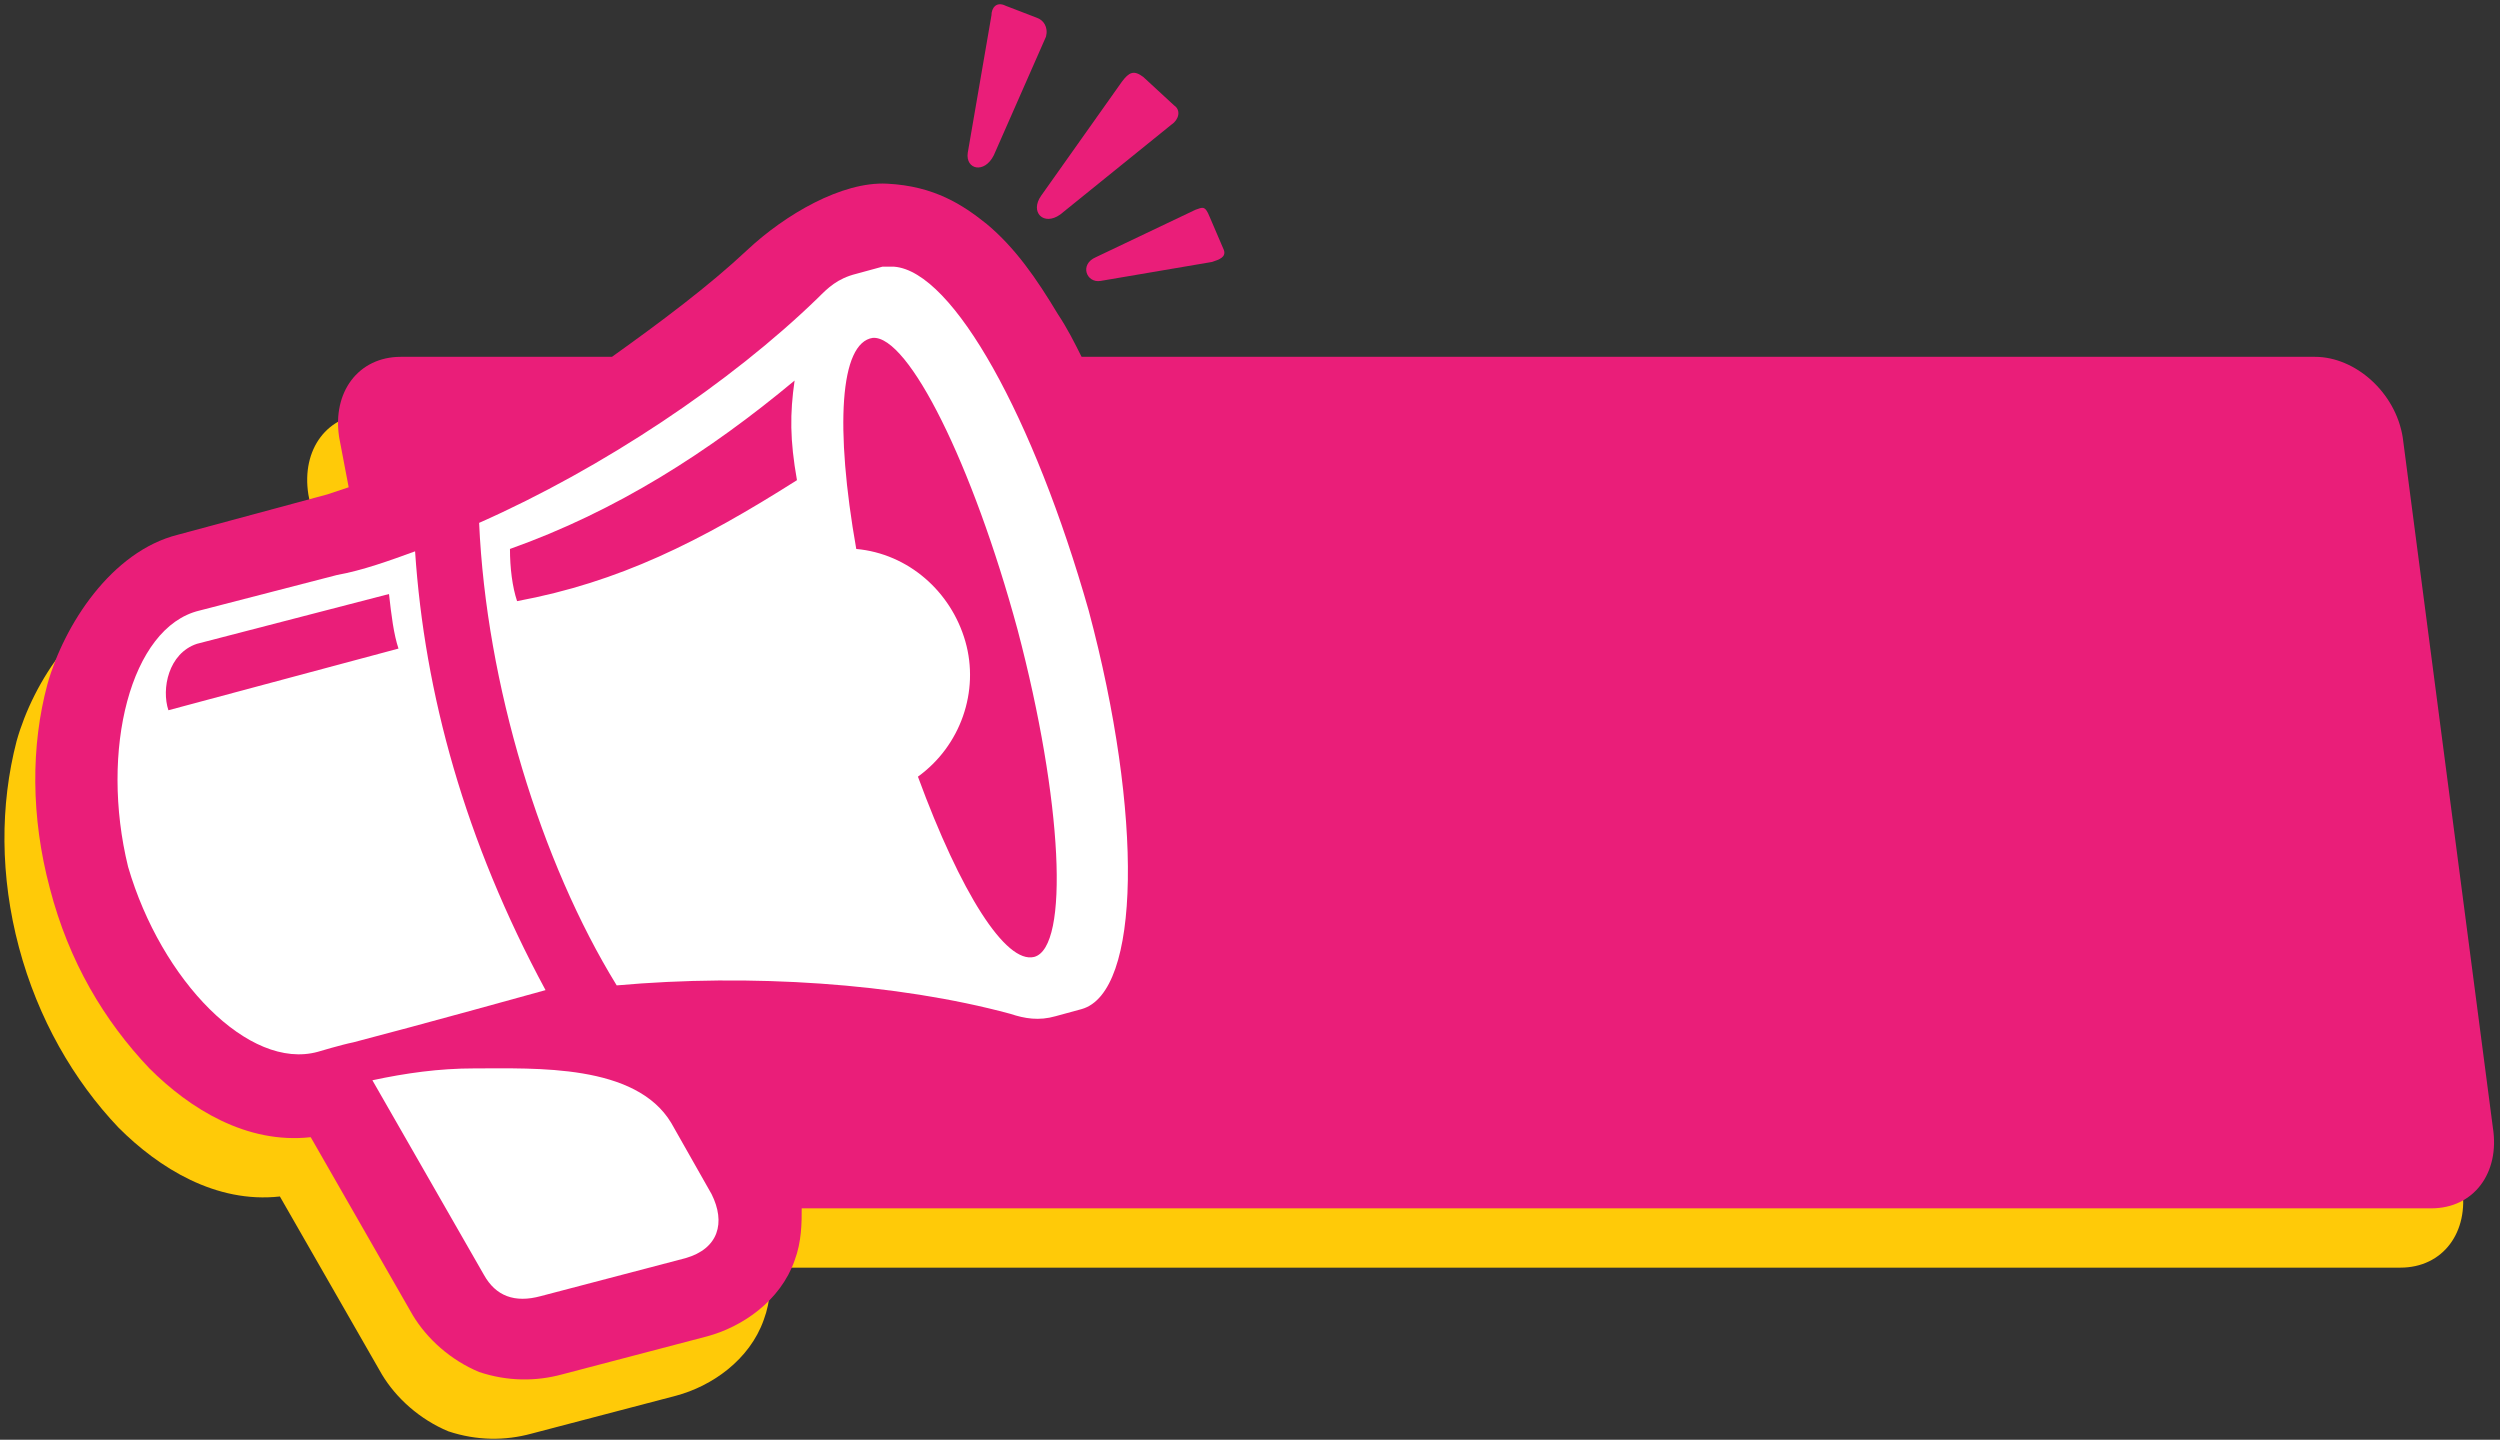 <?xml version="1.0" encoding="UTF-8"?>
<!DOCTYPE svg PUBLIC '-//W3C//DTD SVG 1.0//EN'
          'http://www.w3.org/TR/2001/REC-SVG-20010904/DTD/svg10.dtd'>
<svg height="60.7" preserveAspectRatio="xMidYMid meet" version="1.0" viewBox="-0.2 -0.2 105.4 60.7" width="105.4" xmlns="http://www.w3.org/2000/svg" xmlns:xlink="http://www.w3.org/1999/xlink" zoomAndPan="magnify"
><rect x="-0.2" y="-0.2" width="105.4" height="60.7" fill="#333333" stroke="none"/><g
  ><g id="change1_1"
    ><path d="M35.8,19.1c-1.9-0.1-4.3,1.3-5.9,2.8 c-1.6,1.5-3.6,3-5.7,4.5h-8.9c-1.8,0-2.9,1.5-2.6,3.4l0.4,2.1c-0.3,0.1-0.6,0.2-0.9,0.3c0,0-6.3,1.7-6.3,1.7 c-2.8,0.7-4.8,3.8-5.5,6.3c-0.7,2.7-0.7,5.7,0.1,8.7c0.8,3,2.3,5.6,4.2,7.6c1.7,1.7,4.1,3.2,6.8,2.9l4.3,7.5c0.6,1,1.6,1.9,2.8,2.4 c1.2,0.4,2.4,0.4,3.5,0.1l6.1-1.6c1.5-0.4,3.1-1.5,3.7-3.2c0.3-0.8,0.3-1.6,0.3-2.2h68.7c1.8,0,2.9-1.5,2.6-3.4l-5-29.1 c-0.3-1.9-2-3.4-3.7-3.4H44c-0.3-0.6-0.6-1.2-1-1.8c-0.9-1.5-1.8-2.8-3-3.8C39.1,19.9,37.8,19.1,35.8,19.1L35.8,19.1z" fill="#ffca08" transform="translate(.1 -9.156)"
    /></g
    ><g id="change2_1"
    ><path d="M37.1,16.7c-1.9-0.1-4.3,1.3-5.9,2.8 c-1.6,1.5-3.6,3-5.7,4.5h-8.9c-1.8,0-2.9,1.5-2.6,3.4l0.4,2.1c-0.3,0.1-0.6,0.2-0.9,0.3c0,0-6.3,1.7-6.3,1.7 c-2.8,0.7-4.8,3.8-5.5,6.3C1,40.4,1,43.4,1.8,46.4C2.6,49.5,4.1,52,6,54c1.7,1.7,4.1,3.2,6.8,2.9l4.3,7.5c0.6,1,1.6,1.9,2.8,2.4 c1.2,0.4,2.4,0.4,3.5,0.1l6.1-1.6c1.5-0.4,3.1-1.5,3.7-3.2c0.3-0.8,0.3-1.6,0.3-2.2h68.7c1.8,0,2.9-1.5,2.6-3.4L101,27.4 c-0.3-1.9-2-3.4-3.7-3.4h-52c-0.3-0.6-0.6-1.2-1-1.8c-0.9-1.5-1.8-2.8-3-3.8C40.3,17.6,39.1,16.8,37.1,16.7L37.1,16.7z" fill="#ea1e79" transform="translate(.1 -9.156)"
    /></g
    ><g id="change3_1"
    ><path d="M37.4,20.2c-0.2,0-0.3,0-0.5,0l-1.1,0.3 c-0.8,0.2-1.2,0.6-1.6,1c-3.7,3.6-9.1,7.2-14.3,9.5c0.3,6.8,2.6,14.3,5.8,19.5c5.6-0.5,11.8-0.1,16.6,1.2c0.6,0.2,1.2,0.3,1.9,0.1 l1.1-0.3c2.5-0.7,2.6-8.2,0.3-16.8C43.3,26.6,39.9,20.4,37.4,20.2L37.4,20.2z M42.6,35.5c1.9,7.2,2.2,13.4,0.7,13.8 c-1.2,0.3-3.1-2.7-4.9-7.6c1.8-1.3,2.6-3.6,2-5.7c-0.6-2.1-2.4-3.7-4.6-3.9c-0.9-5.1-0.7-8.7,0.7-8.9C38,23.1,40.7,28.5,42.6,35.5 L42.6,35.5z M33.2,25c-0.2,1.4-0.2,2.5,0.1,4.2c-4.1,2.6-7.5,4.3-11.8,5.1c-0.2-0.6-0.3-1.4-0.3-2.2C25.7,30.5,29.6,28,33.2,25 L33.2,25z" fill="#fff" transform="translate(.1 -9.156)"
    /></g
    ><g id="change3_2"
    ><path d="M19.7,54c-1.5,0-2.9,0.2-4.3,0.5l4.7,8.2c0.5,0.9,1.3,1.2,2.4,0.9l6.1-1.6 c1.4-0.4,1.7-1.5,1.1-2.7l-1.7-3C26.5,53.8,22.3,54,19.7,54L19.7,54z" fill="#fff" transform="translate(.1 -9.156)"
    /></g
    ><g id="change3_3"
    ><path d="M17.2,32.2c-1.1,0.4-2.2,0.8-3.3,1l-5.8,1.5c-2.9,0.7-4.2,5.9-3,10.8c1.4,4.8,5.1,8.6,8,7.8 c0,0,1-0.3,1.5-0.4c2.7-0.7,8.1-2.2,8.1-2.2C19.3,44.4,17.6,38.2,17.2,32.2z M16.1,34c0.1,0.9,0.2,1.7,0.4,2.3l-9.7,2.6 C6.5,38,6.8,36.5,8,36.1L16.1,34z" fill="#fff" transform="translate(.1 -9.156)"
    /></g
    ><g id="change2_2"
    ><path d="M41.5,9.6l-1,5.8c-0.1,0.7,0.7,0.9,1.1,0.1l2.2-5 c0.1-0.4-0.1-0.7-0.4-0.8l-1.3-0.5C41.7,9,41.5,9.3,41.5,9.6L41.5,9.6z" fill="#ea1e79" transform="translate(.1 -9.156)"
    /></g
    ><g id="change2_3"
    ><path d="M47,12.4l-3.4,4.8c-0.5,0.7,0.1,1.3,0.8,0.8l4.7-3.8 c0.3-0.2,0.4-0.6,0.1-0.8l-1.3-1.2C47.5,11.9,47.3,12,47,12.4L47,12.4z" fill="#ea1e79" transform="translate(.1 -9.156)"
    /></g
    ><g id="change2_4"
    ><path d="M50.1,17.8l-4.2,2c-0.7,0.3-0.4,1.1,0.2,1l4.7-0.8 c0.3-0.1,0.6-0.2,0.5-0.5l-0.6-1.4C50.5,17.6,50.4,17.7,50.1,17.8L50.1,17.8z" fill="#ea1e79" transform="translate(.1 -9.156)"
    /></g
  ></g
></svg
>
